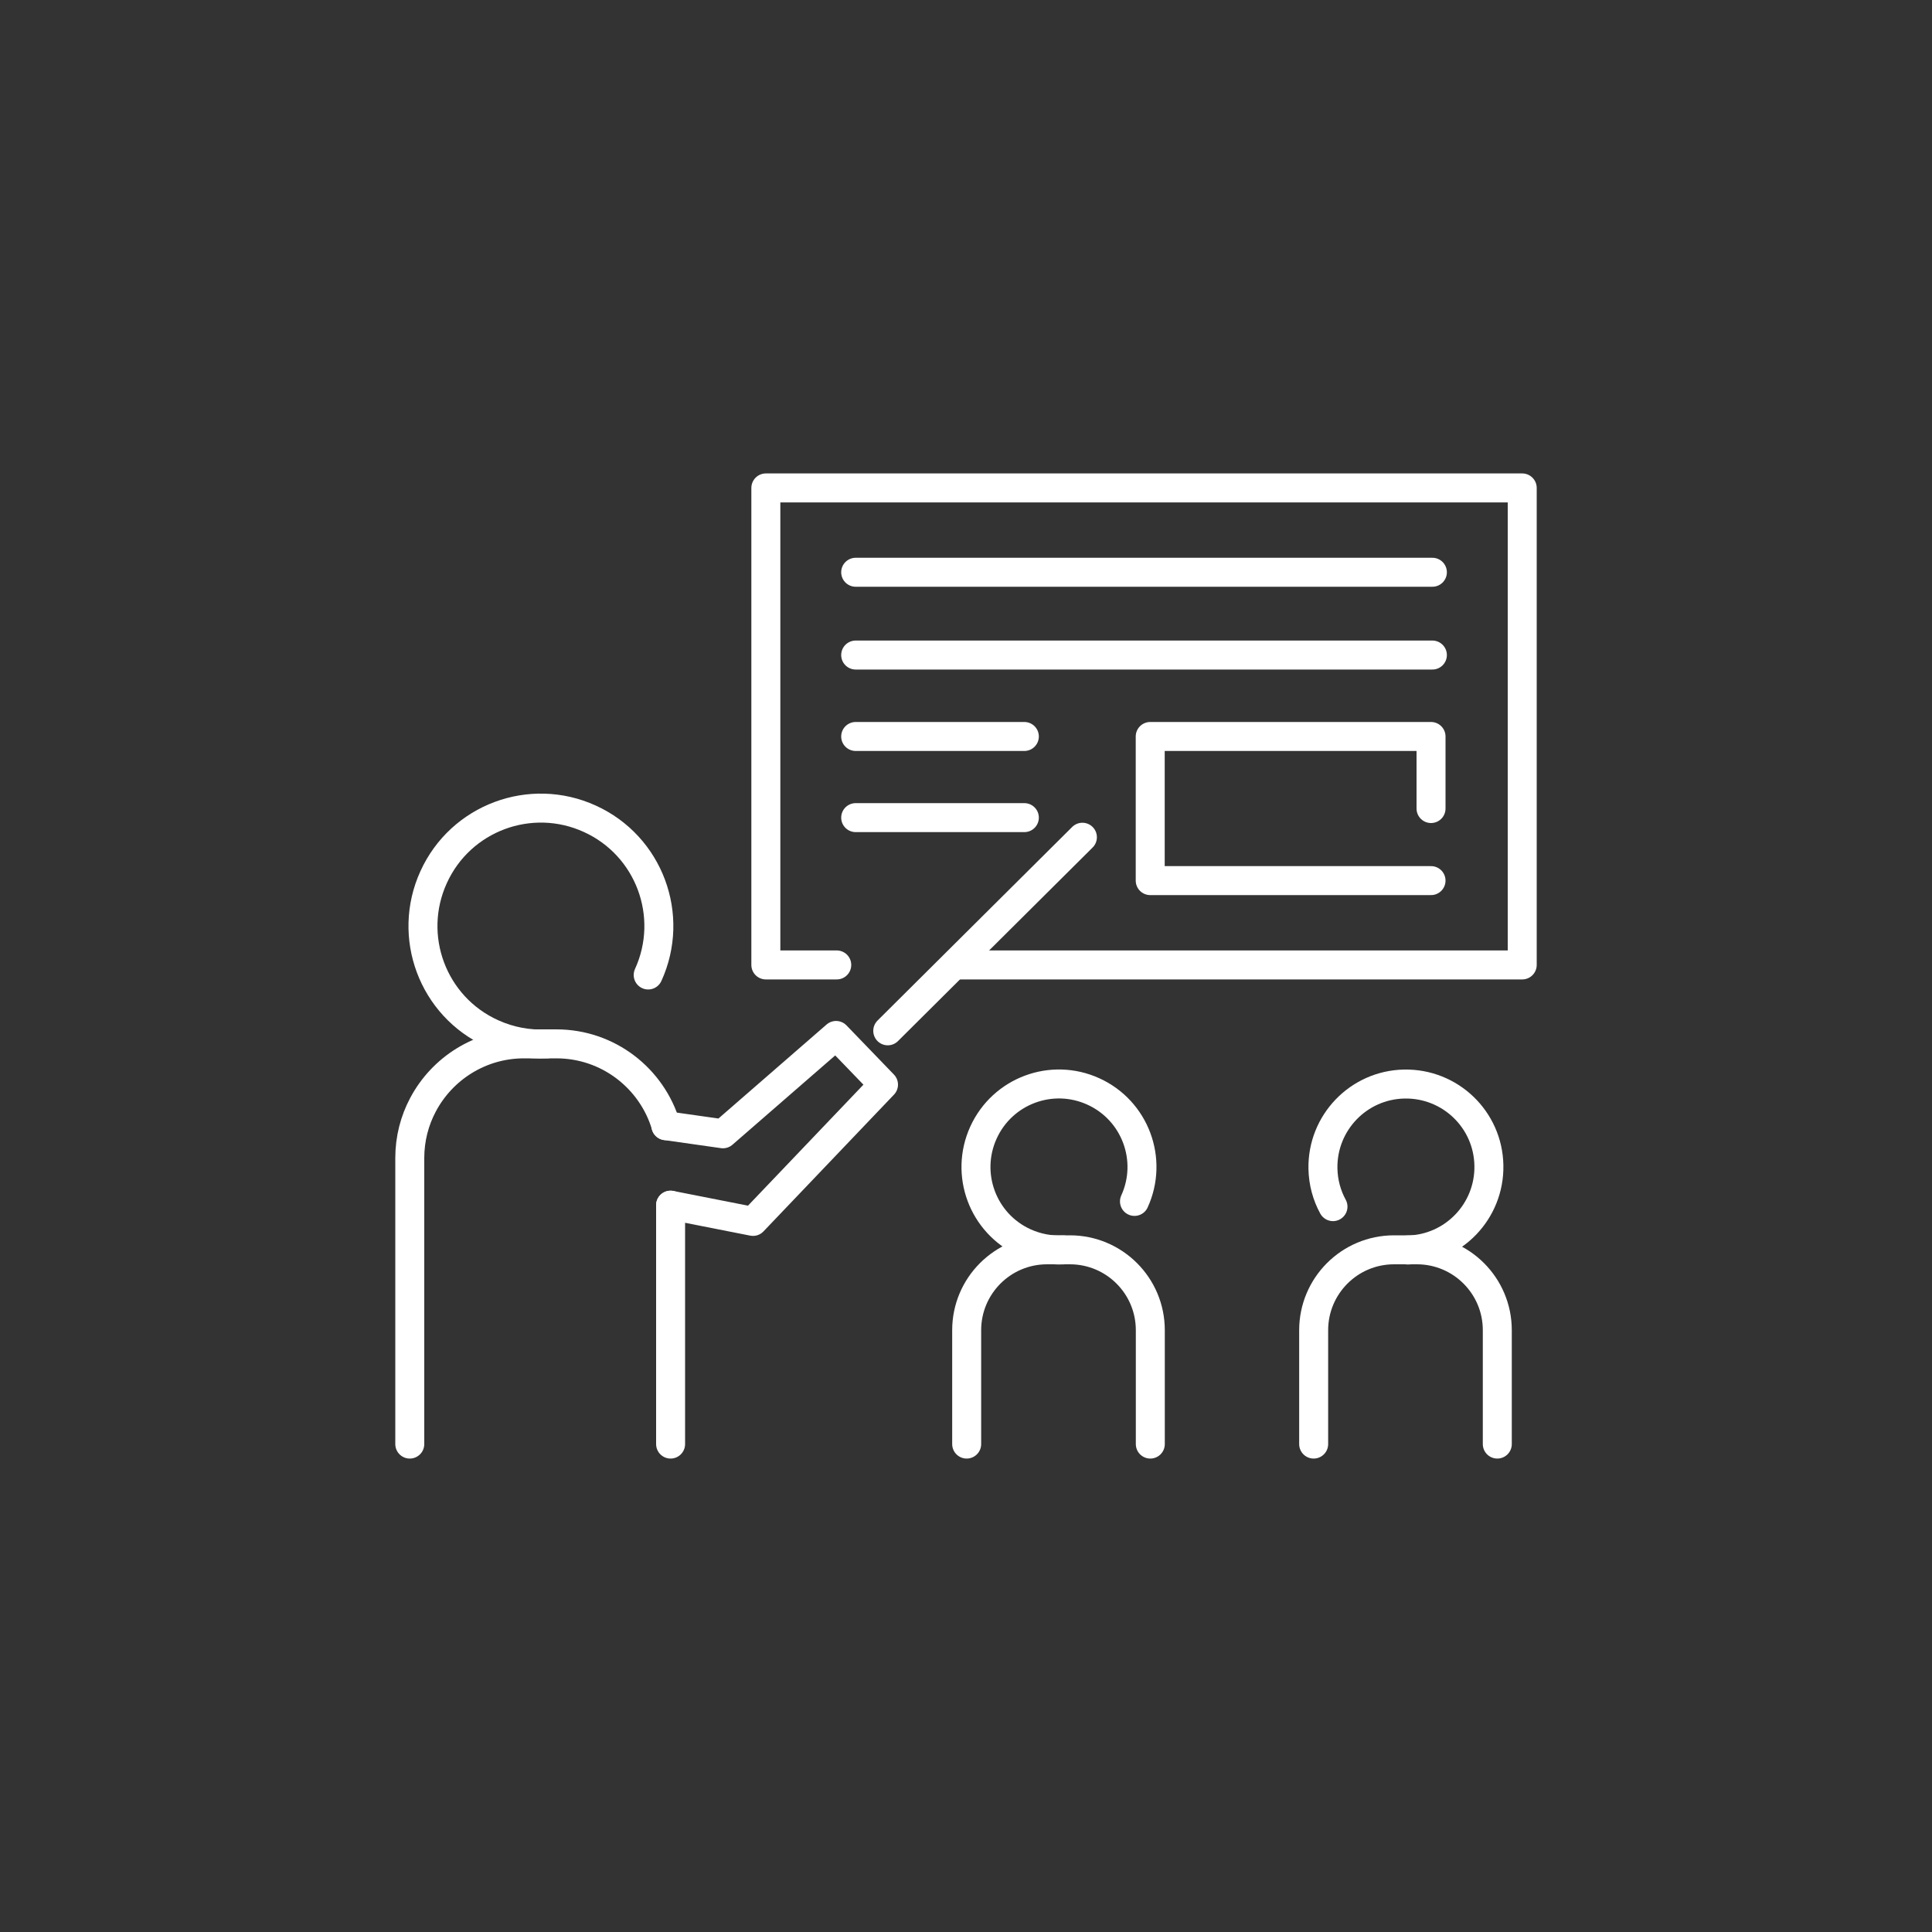 <svg xmlns="http://www.w3.org/2000/svg" xmlns:xlink="http://www.w3.org/1999/xlink" id="Ebene_1" x="0px" y="0px" viewBox="0 0 200 200" style="enable-background:new 0 0 200 200;" xml:space="preserve"><rect x="0" y="0" width="200" height="200" fill="#333333" stroke="none"/><style type="text/css">	.st0{fill:none;stroke:#FFFFFF;stroke-width:3;stroke-linecap:round;stroke-linejoin:round;stroke-miterlimit:10;}	.st1{fill:none;stroke:#FFFFFF;stroke-width:3;stroke-linecap:round;stroke-linejoin:round;}	.st2{fill:none;stroke:#FFFFFF;stroke-width:3;stroke-linecap:round;stroke-linejoin:round;stroke-dasharray:2.904,9.68;}</style><g>	<path class="st0" d="M117.44,124.37c1.97-4.32,0.07-9.41-4.25-11.38c-4.32-1.97-9.41-0.07-11.38,4.25  c-1.97,4.32-0.07,9.41,4.25,11.38c1.3,0.59,2.66,0.83,4,0.77"></path>	<path class="st0" d="M100.07,149.49v-11.79c0-4.59,3.72-8.32,8.32-8.32h2.37c4.59,0,8.32,3.72,8.32,8.32v11.79"></path>	<g>		<path class="st0" d="M67.1,100.93c2.8-6.13,0.1-13.38-6.04-16.17c-6.13-2.8-13.38-0.1-16.17,6.04c-2.8,6.13-0.1,13.38,6.04,16.17   c1.84,0.84,3.79,1.19,5.68,1.09"></path>		<polyline class="st0" points="69.42,124.76 69.42,130.6 69.42,149.49   "></polyline>		<path class="st0" d="M42.42,149.49v-29.61c0-1.99,0.49-3.87,1.37-5.52c1.98-3.74,5.92-6.3,10.45-6.3h3.36   c5.36,0,9.89,3.57,11.34,8.47"></path>	</g>	<path class="st0" d="M145.71,129.4c4.74-0.09,8.51-4.01,8.42-8.76s-4.01-8.51-8.76-8.42c-4.74,0.09-8.51,4.01-8.42,8.76  c0.03,1.43,0.4,2.76,1.04,3.93"></path>	<path class="st0" d="M135.99,149.49v-11.79c0-4.59,3.72-8.32,8.32-8.32h2.37c4.59,0,8.32,3.72,8.32,8.32v11.79"></path>	<polyline class="st0" points="68.93,116.53 74.84,117.37 86.55,107.19 91.46,112.28 77.95,126.44 69.42,124.76  "></polyline>	<line class="st0" x1="112.05" y1="86.67" x2="91.9" y2="106.71"></line>	<polyline class="st0" points="86.62,99.89 79.28,99.89 79.28,50.51 157.58,50.51 157.58,99.89 99.26,99.89  "></polyline>	<g>		<line class="st0" x1="88.58" y1="59.24" x2="148.28" y2="59.24"></line>		<line class="st0" x1="88.58" y1="67.81" x2="148.28" y2="67.81"></line>		<polyline class="st0" points="148.14,91.16 119.07,91.16 119.07,76.24 148.14,76.24 148.14,83.7   "></polyline>		<line class="st0" x1="88.58" y1="76.24" x2="106.04" y2="76.24"></line>		<line class="st0" x1="88.58" y1="84.64" x2="106.04" y2="84.64"></line>	</g></g></svg>
